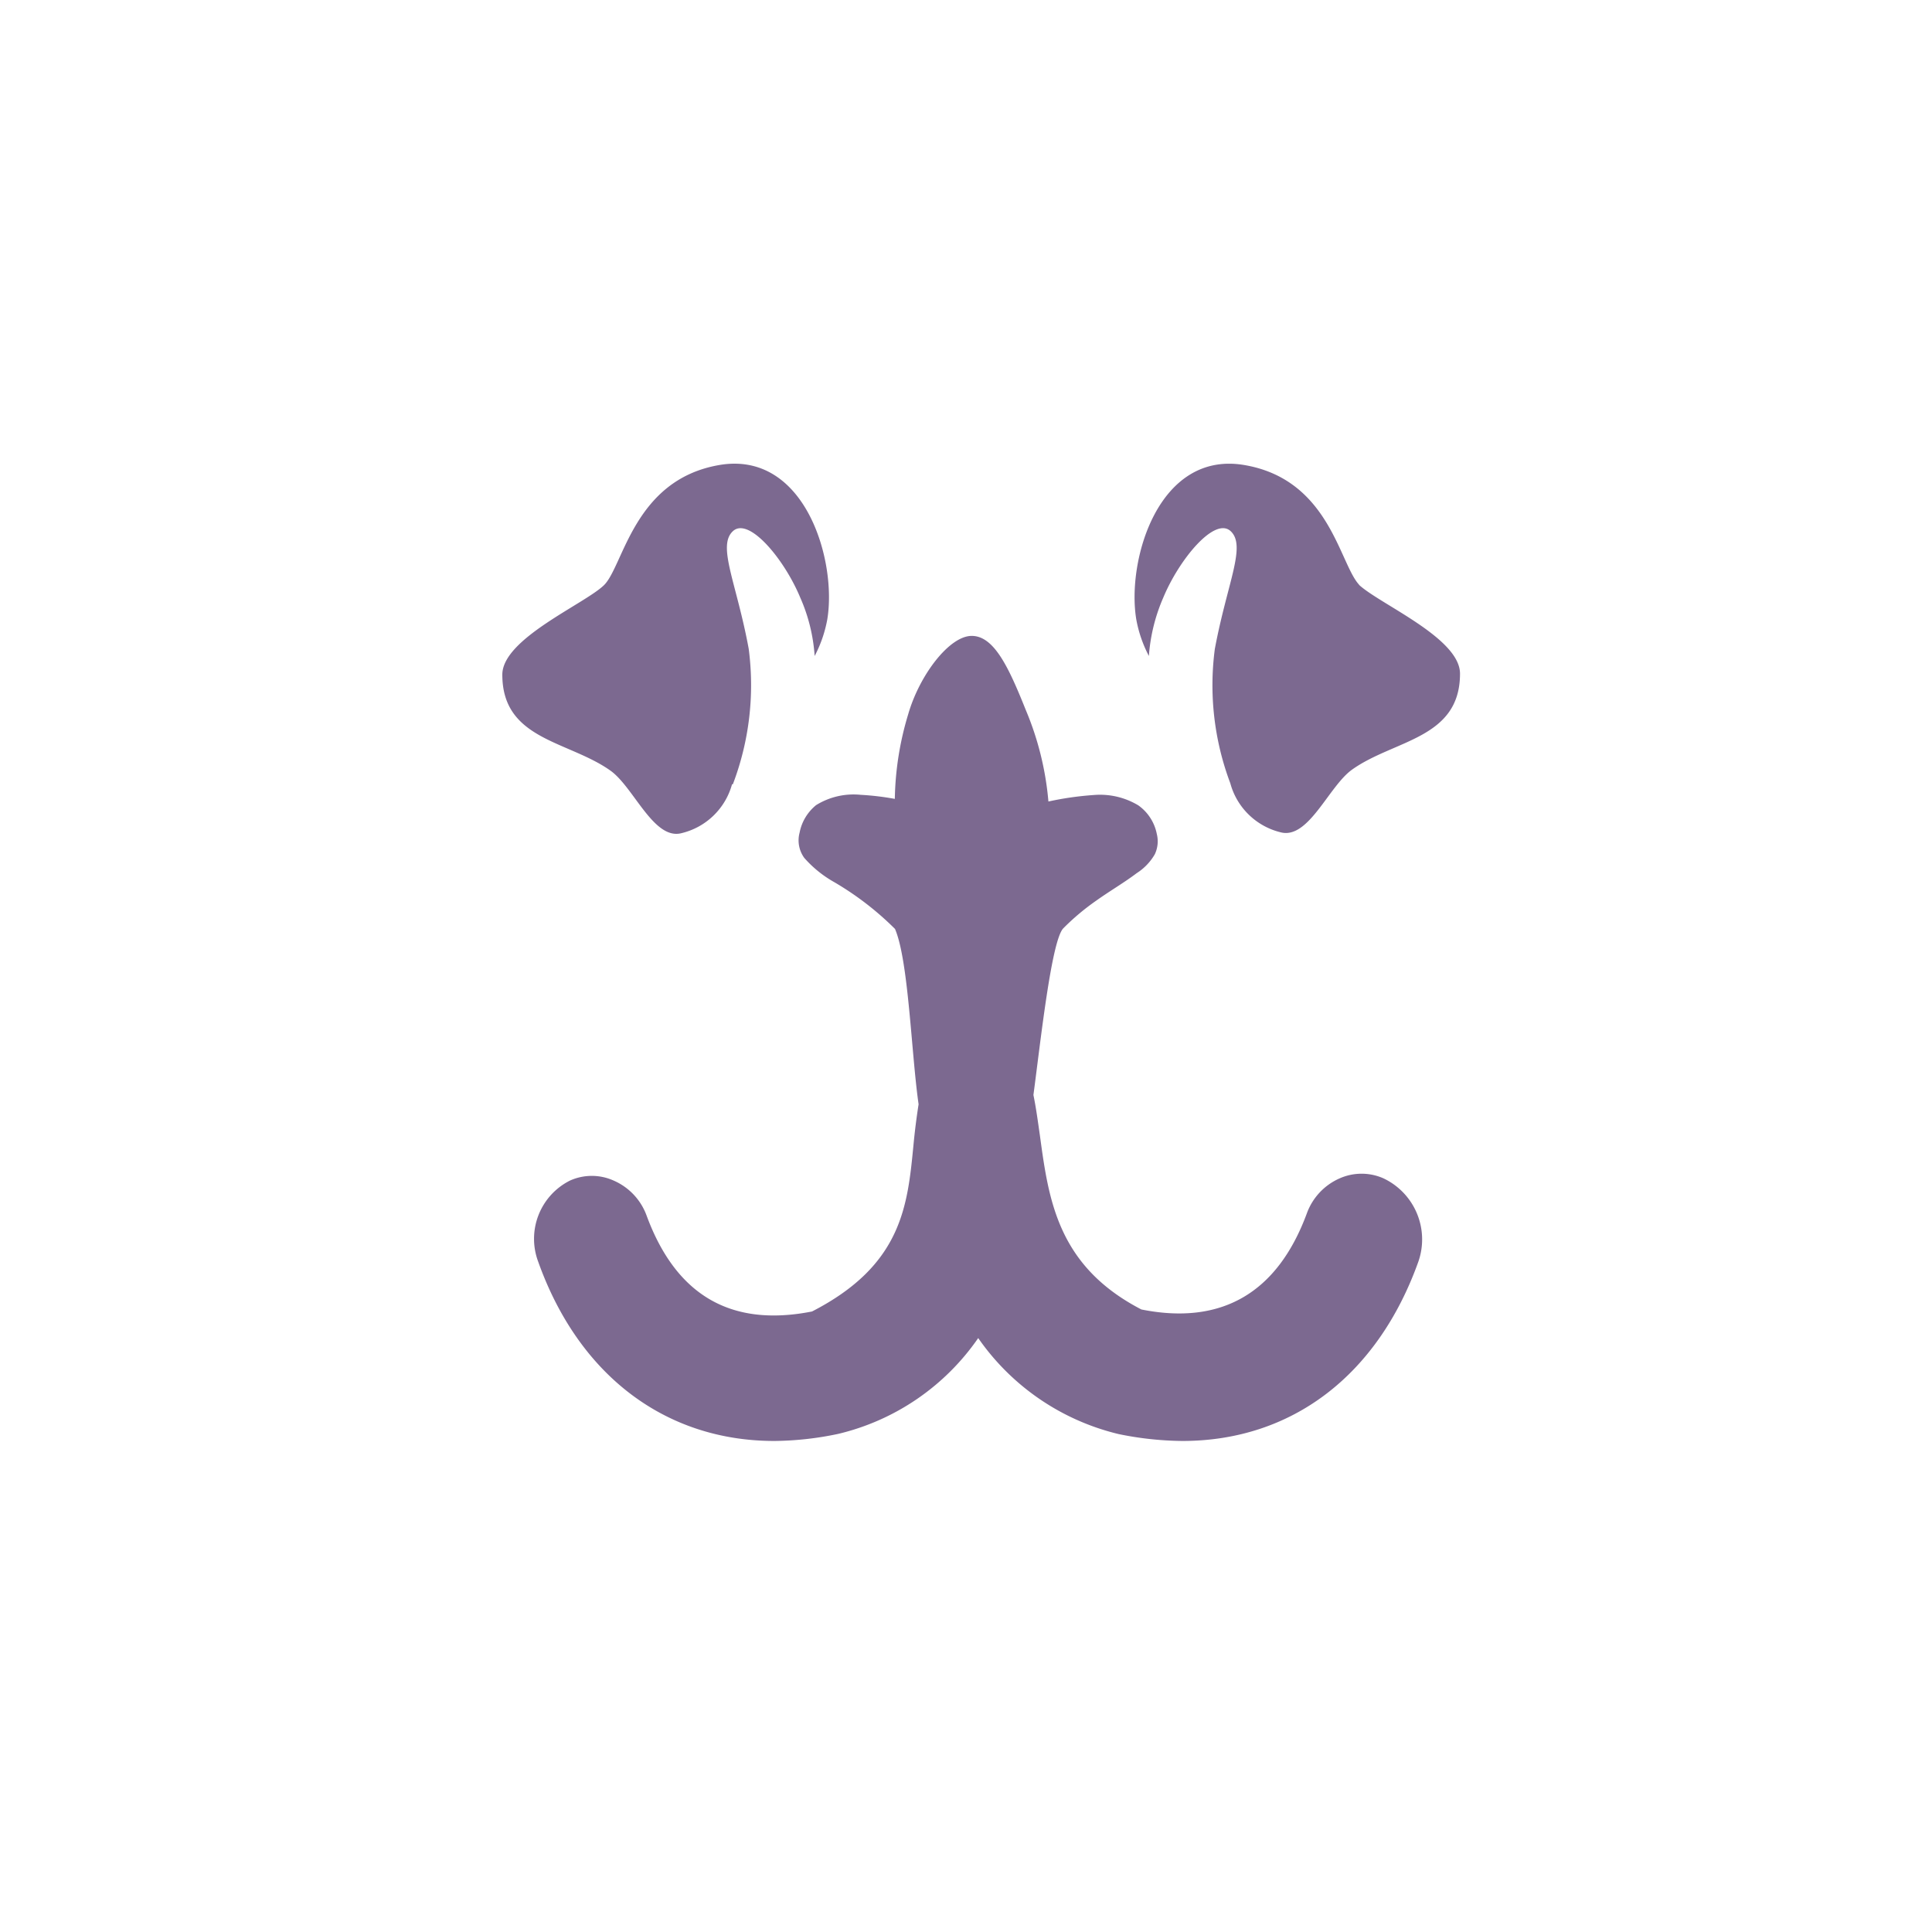<svg xmlns="http://www.w3.org/2000/svg" xmlns:xlink="http://www.w3.org/1999/xlink" width="50" height="50"><g fill="none" fill-rule="evenodd"><g fill="#7C6990" fill-rule="nonzero" transform="translate(13 12)"><path d="M22.805 18.496a1.397 1.397 0 00-1.135 0 1.576 1.576 0 00-.85.909c-.762 2.059-2.207 2.899-4.281 2.484-2.17-1.124-2.4-2.841-2.626-4.501-.053-.368-.1-.72-.168-1.05.189-1.419.467-3.992.772-4.312.261-.264.546-.503.85-.715.353-.252.725-.467 1.051-.714.193-.123.353-.29.468-.488a.783.783 0 00.052-.526 1.187 1.187 0 00-.478-.74 1.922 1.922 0 00-1.155-.268 8.067 8.067 0 00-1.172.168 7.81 7.81 0 00-.588-2.374c-.441-1.103-.82-1.912-1.397-1.912-.578 0-1.35 1.009-1.644 2.028a7.952 7.952 0 00-.346 2.19 6.98 6.98 0 00-.883-.105c-.404-.041-.81.053-1.155.267-.221.18-.372.43-.426.71a.772.772 0 00.121.656c.22.25.482.462.772.625a7.794 7.794 0 011.576 1.213c.352.825.42 3.21.61 4.538a17.38 17.38 0 00-.132 1.05c-.153 1.576-.294 3.115-2.626 4.312-2.101.415-3.52-.42-4.28-2.479a1.576 1.576 0 00-.852-.908 1.376 1.376 0 00-1.134 0 1.686 1.686 0 00-.82 2.1c1.051 2.947 3.299 4.638 6.109 4.638a8.262 8.262 0 001.654-.183 6.124 6.124 0 003.624-2.48 6.176 6.176 0 003.635 2.485 8.498 8.498 0 001.649.178c2.825 0 5.052-1.69 6.108-4.643a1.749 1.749 0 00-.903-2.153zM5.966 8.297a7.206 7.206 0 00.41-3.509c-.315-1.707-.82-2.657-.41-3.04.41-.384 1.33.719 1.744 1.717.212.478.338.99.373 1.512.156-.295.265-.612.326-.94.257-1.523-.573-4.385-2.795-4.002-2.221.383-2.478 2.626-2.988 3.114C2.116 3.638 0 4.531 0 5.46c0 1.692 1.707 1.707 2.8 2.485.603.43 1.118 1.806 1.838 1.617a1.786 1.786 0 001.307-1.265M22.19 3.15c-.525-.526-.761-2.737-2.988-3.115-2.227-.378-3.052 2.479-2.794 4.002.06.328.17.645.325.94a4.606 4.606 0 01.373-1.512c.415-.998 1.334-2.101 1.744-1.718.41.384-.09 1.334-.41 3.046a7.19 7.19 0 00.4 3.477c.17.63.672 1.118 1.307 1.271.72.184 1.24-1.192 1.844-1.623 1.087-.777 2.794-.793 2.794-2.484 0-.93-2.101-1.807-2.626-2.31"/></g></g></svg>